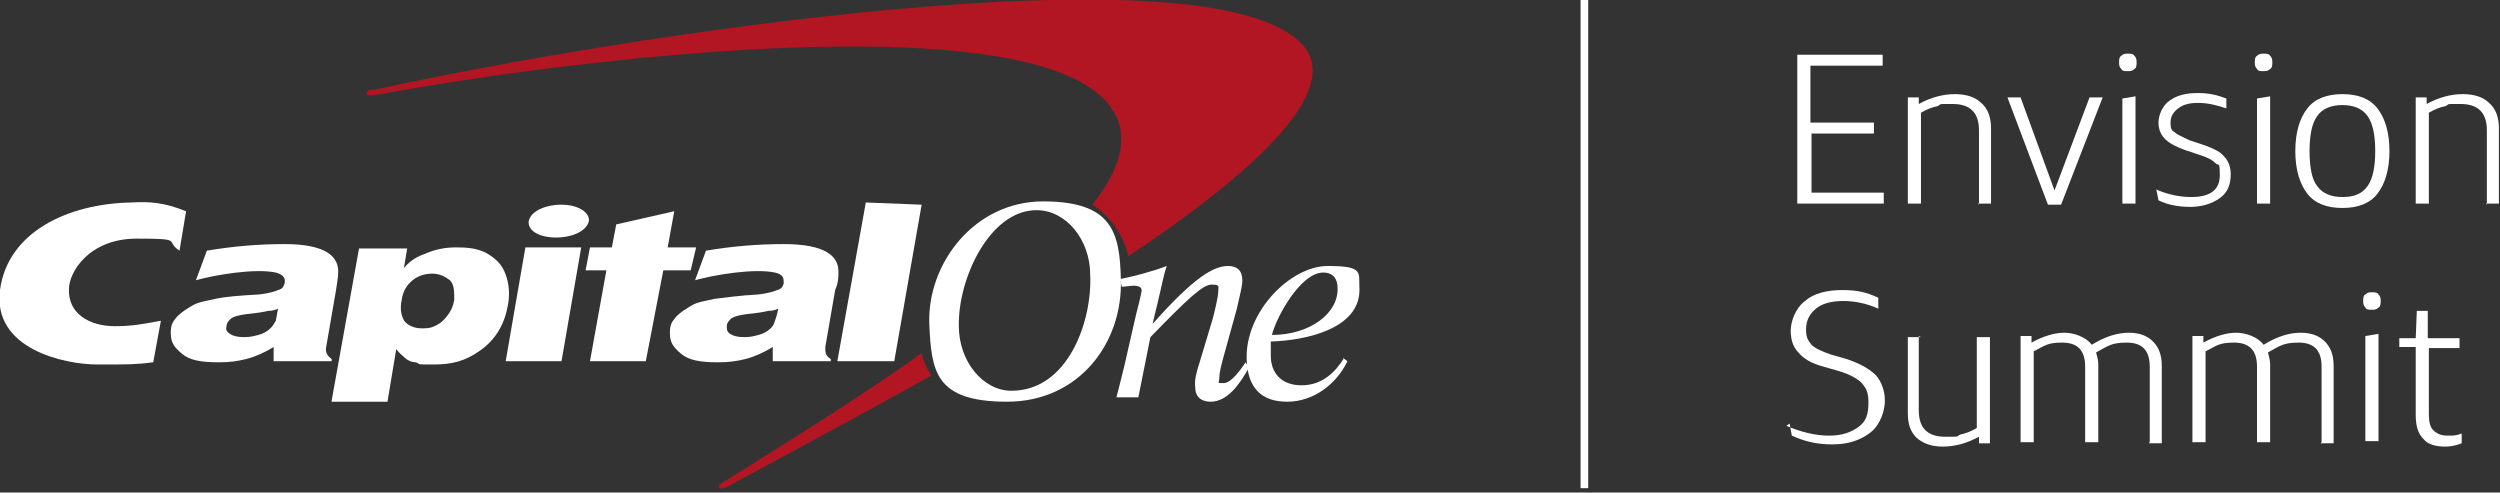 <?xml version="1.0" encoding="UTF-8"?>
<svg id="Layer_1" xmlns="http://www.w3.org/2000/svg" xmlns:xlink="http://www.w3.org/1999/xlink" version="1.1" viewBox="0 0 228.4 45">
  <rect x="0" y="0" width="228.4" height="45" fill="#333333" stroke="none"/>
  <!-- Generator: Adobe Illustrator 29.2.1, SVG Export Plug-In . SVG Version: 2.1.0 Build 116)  -->
  <defs>
    <style>
      .st0 {
        fill: #b21622;
      }

      .st1 {
        fill: #fff;
      }
    </style>
  </defs>
  <path class="st0" d="M84.3,32.2h0c-5.3,3.8-11.6,7.7-18.3,11.9l-.3.2c0,0,0,.2,0,.3s.2,0,.3,0h.2c5.7-3.1,12.3-6.6,18.9-10.3,0,0,0,0,0,0-.4-.6-.7-1.2-.9-2M119,4.1c-8.3-9.2-62-.9-84.8,4.1h-.5c0,.1-.2.2-.2.3s0,.2.2.2h.5c18.9-3.5,58.2-8.1,66.6.3,2.6,2.6,2,5.9-1,9.7,1.6,1,2.8,2.7,3.3,4.7,11.7-7.8,19.6-15.2,15.9-19.3"/>
  <path class="st1" d="M87.6,29.8c0,3.2,2.2,5.9,4.8,5.9,5.2,0,7.4-6.4,7.2-10.6,0-3.2-2.2-5.9-4.9-5.9-4.3,0-7.2,6.3-7.1,10.6M84.9,29.6c-.2-5.5,4.1-11.2,10.4-11.2s7,2.8,7.1,7.1c.2,5.8-3.8,11.2-10.4,11.2s-6.9-2.8-7.1-7.1"/>
  <path class="st1" d="M25.4,28.2c-.2.1-.5.2-.9.2-.4.1-1,.2-2,.3-.7.1-1.1.2-1.4.4-.2.2-.4.4-.4.7-.1.3,0,.5.3.7s.7.3,1.3.3.9-.1,1.3-.2.8-.3,1.1-.6.3-.4.5-.7c0,0,.1-.5.2-1.1M30.9,24.8c0,.5-.1,1-.2,1.7l-.9,5.2c-.1.5.1.8.5,1.1v.2h-5.3v-1.3c-.8.5-1.7.9-2.5,1.1-.8.2-1.5.3-2.5.3-1.7,0-2.7-.2-3.4-.8-.7-.6-1-1-1-1.9s.3-1.1.6-1.5c.4-.4.9-.7,1.4-1s1.2-.4,2.1-.6,2.2-.3,4-.4c.9-.1,1.5-.3,1.7-.4.4-.1.5-.3.6-.6.1-.5-.1-.8-.8-1-1.9-.4-5.5.2-7.3.7l1-2.7c2.4-.4,4.7-.6,7.1-.6,3.7,0,4.9,1.1,4.9,2.5"/>
  <path class="st1" d="M46.2,33l1.8-10.4h5.1l-1.8,10.4h-5.1ZM48.3,20.2c.2-.9,1.5-1.5,3-1.5s2.6.7,2.5,1.5c-.2.9-1.5,1.5-3,1.5-1.5,0-2.6-.6-2.5-1.5"/>
  <path class="st1" d="M71.1,28.2c-.2.1-.5.2-.9.2-.4.1-1,.2-2,.3-.7.1-1.1.2-1.4.4-.2.2-.4.4-.4.7,0,.3,0,.5.3.7.3.2.7.3,1.3.3s.9-.1,1.3-.2.8-.3,1.1-.6.3-.4.4-.7c0,0,.2-.5.3-1.1M76.6,24.8c0,.5,0,1-.3,1.7l-.9,5.2c0,.5,0,.8.5,1.1v.2h-5.3v-1.3c-.8.5-1.7.9-2.5,1.1-.8.2-1.5.3-2.5.3-1.7,0-2.7-.2-3.4-.8-.7-.6-1-1-1-1.9s.3-1.1.6-1.5c.4-.4.9-.7,1.4-1s1.2-.4,2.1-.6c.9-.1,2.2-.3,4-.4.9-.1,1.5-.3,1.7-.4.4-.1.5-.3.6-.6,0-.5,0-.8-.8-1-1.9-.4-5.5.2-7.3.7l1-2.7c2.4-.4,4.7-.6,7.1-.6,3.8,0,5,1.1,5,2.5"/>
  <path class="st1" d="M14.7,29.3c-1.6.3-2.6.5-4.2.5-2.4,0-4.3-1.2-4.2-3.4,0-1.5,1.8-4.6,6.2-4.6s2.5.2,3.9,1.1l.6-3.6c-2-.8-3.3-.9-5-.8-5.8.1-11.3,2.7-12,8-.7,5.4,5.9,6.8,8.9,6.8s3.5,0,5.1-.2l.7-3.8Z"/>
  <path class="st1" d="M55.9,22.6l.4-2.1,5.3-1.2-.6,3.3h2.6l-.5,2.1h-2.5l-1.6,8.3h-5.1l1.5-8.3h-1.9l.4-2.1h2Z"/>
  <polygon class="st1" points="81.7 33 76.5 33 79.1 18.5 84.2 18.7 81.7 33"/>
  <path class="st1" d="M39.5,25c-.7,0-1.3.2-1.8.6s-.9,1-1,1.8c-.2.9,0,1.6.3,2,.4.4.9.6,1.6.6s.9-.1,1.3-.3.7-.5,1-.9.5-.8.6-1.4c0-.8,0-1.4-.4-1.8-.4-.3-.9-.6-1.6-.6M30.3,36.6l2.5-13.9h4.4l-.3,1.8c.4-.5,1-1,1.9-1.3.9-.4,1.8-.6,2.9-.6s1.9.1,2.7.5c.9.5,1.5,1.1,1.8,2,.3.8.4,1.8.2,2.8-.3,1.7-1.1,3.1-2.5,4.1-1.4,1-2.6,1.3-4.3,1.3s-1.1,0-1.6-.2c-.4,0-.8-.2-1-.4s-.5-.4-.8-.8l-.8,4.8h-5.1Z"/>
  <path class="st1" d="M122.2,26.3c0-.8-.4-1.4-1.3-1.4-2.1,0-4.3,4.1-4.7,5.7,3.5,0,6.1-2,6-4.3M122.7,32.7l.4.3c-1,2.1-3.1,3.7-5.5,3.7s-3.6-1.3-3.7-3.8c-.2-4.4,4-8.6,7.4-8.6s2.8.6,2.9,2.2c0,3.5-4.8,4.6-8.1,4.7,0,.4,0,.7,0,1.3,0,1.5.9,2.7,2.8,2.7s3.1-1.2,3.9-2.5"/>
  <path class="st1" d="M102.4,26.2c.4,0,.9-.1,1.2-.1s.7.1.7.4-.4,1.8-.5,2.2l-.8,3.5c-.3,1.4-.7,2.9-1,4.1h2l1.1-5.5c3.5-3.6,4.8-4.8,5.6-4.8s.6.2.6.6c0,.6-.4,2.1-.5,2.5l-1.2,4c-.3.9-.5,1.7-.4,2.3,0,.9.6,1.3,1.4,1.3,1.5,0,2.6-1.5,3.5-3.1l-.3-.5c-.4.6-1.3,1.9-2,1.9s-.4,0-.4-.5.2-1.2.3-1.6l1.3-4.7c.3-1.3.5-2.1.5-2.6,0-.9-.5-1.3-1.3-1.3-1.3,0-3.1,1-6.9,5.3h0l.5-2.1c.3-1.2.5-2.4.8-3.2-1.3.5-3.2,1-4.3,1.2l.2.7Z"/>
  <rect class="st1" x="144.4" width=".7" height="44.6"/>
  <g>
    <path class="st1" d="M165.5,12.2v5.4h6.6v1h-7.9V5h7.8v1h-6.6v5.2h5.8v1h-5.8Z"/>
    <path class="st1" d="M180.8,18.7v-6.8c0-1.6-.8-2.4-2.4-2.4s-.9,0-1.4.2c-.5.1-1,.3-1.5.6v8.3h-1.2v-9.7h1c0,0,0,.6,0,.6,1.1-.6,2.2-.9,3.3-.9s1.9.3,2.4.8c.6.5.9,1.3.9,2.3v6.9h-1.2Z"/>
    <path class="st1" d="M187.1,18.7l-3.7-9.8h1.2l3.1,8.5,3.2-8.5h1.2l-3.8,9.8h-1.1Z"/>
    <path class="st1" d="M194.4,6.5c-.3,0-.5,0-.6-.2-.2-.2-.2-.4-.2-.6s0-.5.2-.6c.2-.2.4-.2.6-.2s.5,0,.6.2c.2.2.2.4.2.6s0,.5-.2.6c-.2.2-.4.2-.6.2ZM193.9,18.7v-9.7l1.2-.2v9.8h-1.2Z"/>
    <path class="st1" d="M197.2,17.4c1,.4,2,.6,3,.6,1.8,0,2.6-.7,2.6-2s-.1-.8-.4-1.1-.7-.5-1.3-.7l-1.5-.5c-.8-.3-1.4-.6-1.8-1-.4-.4-.6-.9-.6-1.5s.3-1.5,1-2,1.5-.7,2.6-.7,1.8.2,2.6.5v.9c-.9-.3-1.7-.5-2.6-.5s-1.4.2-1.8.5c-.4.3-.7.7-.7,1.3s.1.7.4.9c.2.2.7.4,1.3.7l1.5.5c.8.3,1.4.6,1.7,1,.4.4.6,1,.6,1.6,0,1-.3,1.7-1,2.2s-1.6.8-2.7.8-2.1-.2-2.9-.6l-.2-1Z"/>
    <path class="st1" d="M206.8,6.5c-.3,0-.5,0-.6-.2-.2-.2-.2-.4-.2-.6s0-.5.2-.6c.2-.2.4-.2.6-.2s.5,0,.6.2c.2.2.2.4.2.6s0,.5-.2.6c-.2.2-.4.2-.6.2ZM206.2,18.7v-9.7l1.2-.2v9.8h-1.2Z"/>
    <path class="st1" d="M214,19c-1.4,0-2.5-.4-3.2-1.3s-1.1-2.2-1.1-3.9.4-3,1.1-3.9c.7-.9,1.8-1.3,3.2-1.3s2.5.4,3.2,1.3c.7.9,1.1,2.2,1.1,3.9s-.4,3-1.1,3.9-1.8,1.3-3.2,1.3ZM214,18c1.1,0,1.8-.3,2.3-1,.5-.7.7-1.8.7-3.2s-.2-2.5-.7-3.2c-.5-.7-1.3-1-2.3-1s-1.8.3-2.3,1c-.5.7-.7,1.8-.7,3.2s.2,2.6.7,3.2c.5.7,1.3,1,2.3,1Z"/>
    <path class="st1" d="M227.2,18.7v-6.8c0-1.6-.8-2.4-2.4-2.4s-.9,0-1.4.2c-.5.1-1,.3-1.5.6v8.3h-1.2v-9.7h1c0,0,0,.6,0,.6,1.1-.6,2.2-.9,3.3-.9s1.9.3,2.4.8c.6.5.9,1.3.9,2.3v6.9h-1.2Z"/>
    <path class="st1" d="M163.2,38.9c1.4.6,2.7.9,3.9.9s2-.3,2.7-.8.9-1.2.9-2.2-.2-1.3-.6-1.8c-.4-.4-1.1-.8-2.1-1.1l-1.4-.4c-1.1-.3-1.8-.7-2.3-1.3-.5-.5-.7-1.2-.7-2s.4-2,1.3-2.7c.8-.7,2-1,3.4-1s2.2.2,3.3.7v1c-1.1-.5-2.2-.7-3.2-.7s-1.9.2-2.5.7c-.6.5-.9,1.1-.9,1.9s.2,1,.5,1.4c.3.3.9.6,1.8.9l1.4.4c1.2.4,2.1.9,2.7,1.5.5.6.8,1.4.8,2.3s-.4,2.2-1.3,2.9c-.9.7-2,1.1-3.5,1.1s-2.6-.3-3.7-.8l-.2-1.1Z"/>
    <path class="st1" d="M175.3,30.7v6.8c0,1.6.8,2.4,2.4,2.4s.9,0,1.4-.2c.5-.1,1-.3,1.5-.6v-8.3h1.2v9.7h-1c0,0,0-.6,0-.6-1.1.6-2.2.9-3.3.9s-1.8-.3-2.4-.8c-.6-.6-.8-1.3-.8-2.3v-6.9h1.2Z"/>
    <path class="st1" d="M196.4,40.4v-6.9c0-1.5-.7-2.2-2.1-2.2s-1.7.3-2.8.9c.1.4.2.7.2,1.1v7.1h-1.2v-6.9c0-1.5-.7-2.2-2.1-2.2s-1.6.3-2.6.8v8.3h-1.2v-9.7h1c0,0,0,.6,0,.6,1.1-.6,2.1-.9,3-.9s2,.4,2.5,1.1c1.3-.8,2.4-1.1,3.4-1.1s1.7.3,2.2.8c.5.5.8,1.2.8,2.2v7.1h-1.2Z"/>
    <path class="st1" d="M212.1,40.4v-6.9c0-1.5-.7-2.2-2.1-2.2s-1.7.3-2.8.9c.1.4.2.7.2,1.1v7.1h-1.2v-6.9c0-1.5-.7-2.2-2.1-2.2s-1.6.3-2.6.8v8.3h-1.2v-9.7h1c0,0,0,.6,0,.6,1.1-.6,2.1-.9,3-.9s2,.4,2.5,1.1c1.3-.8,2.4-1.1,3.4-1.1s1.7.3,2.2.8c.5.5.8,1.2.8,2.2v7.1h-1.2Z"/>
    <path class="st1" d="M216.7,28.3c-.3,0-.5,0-.6-.2-.2-.2-.2-.4-.2-.6s0-.5.2-.6c.2-.2.4-.2.6-.2s.5,0,.6.2c.2.2.2.4.2.6s0,.5-.2.6c-.2.2-.4.2-.6.2ZM216.1,40.4v-9.7l1.2-.2v9.8h-1.2Z"/>
    <path class="st1" d="M221.9,31.6v6.2c0,.7.1,1.2.4,1.5.3.3.7.5,1.3.5s.8,0,1.3-.2v.9c-.5.2-1,.3-1.5.3-.9,0-1.6-.2-2-.7-.5-.5-.7-1.2-.7-2.2v-6.2h-1.5v-.8h1.5c0,0,.1-2.5.1-2.5h1c0-.1,0,2.5,0,2.5h2.9v.9h-2.9Z"/>
  </g>
</svg>
